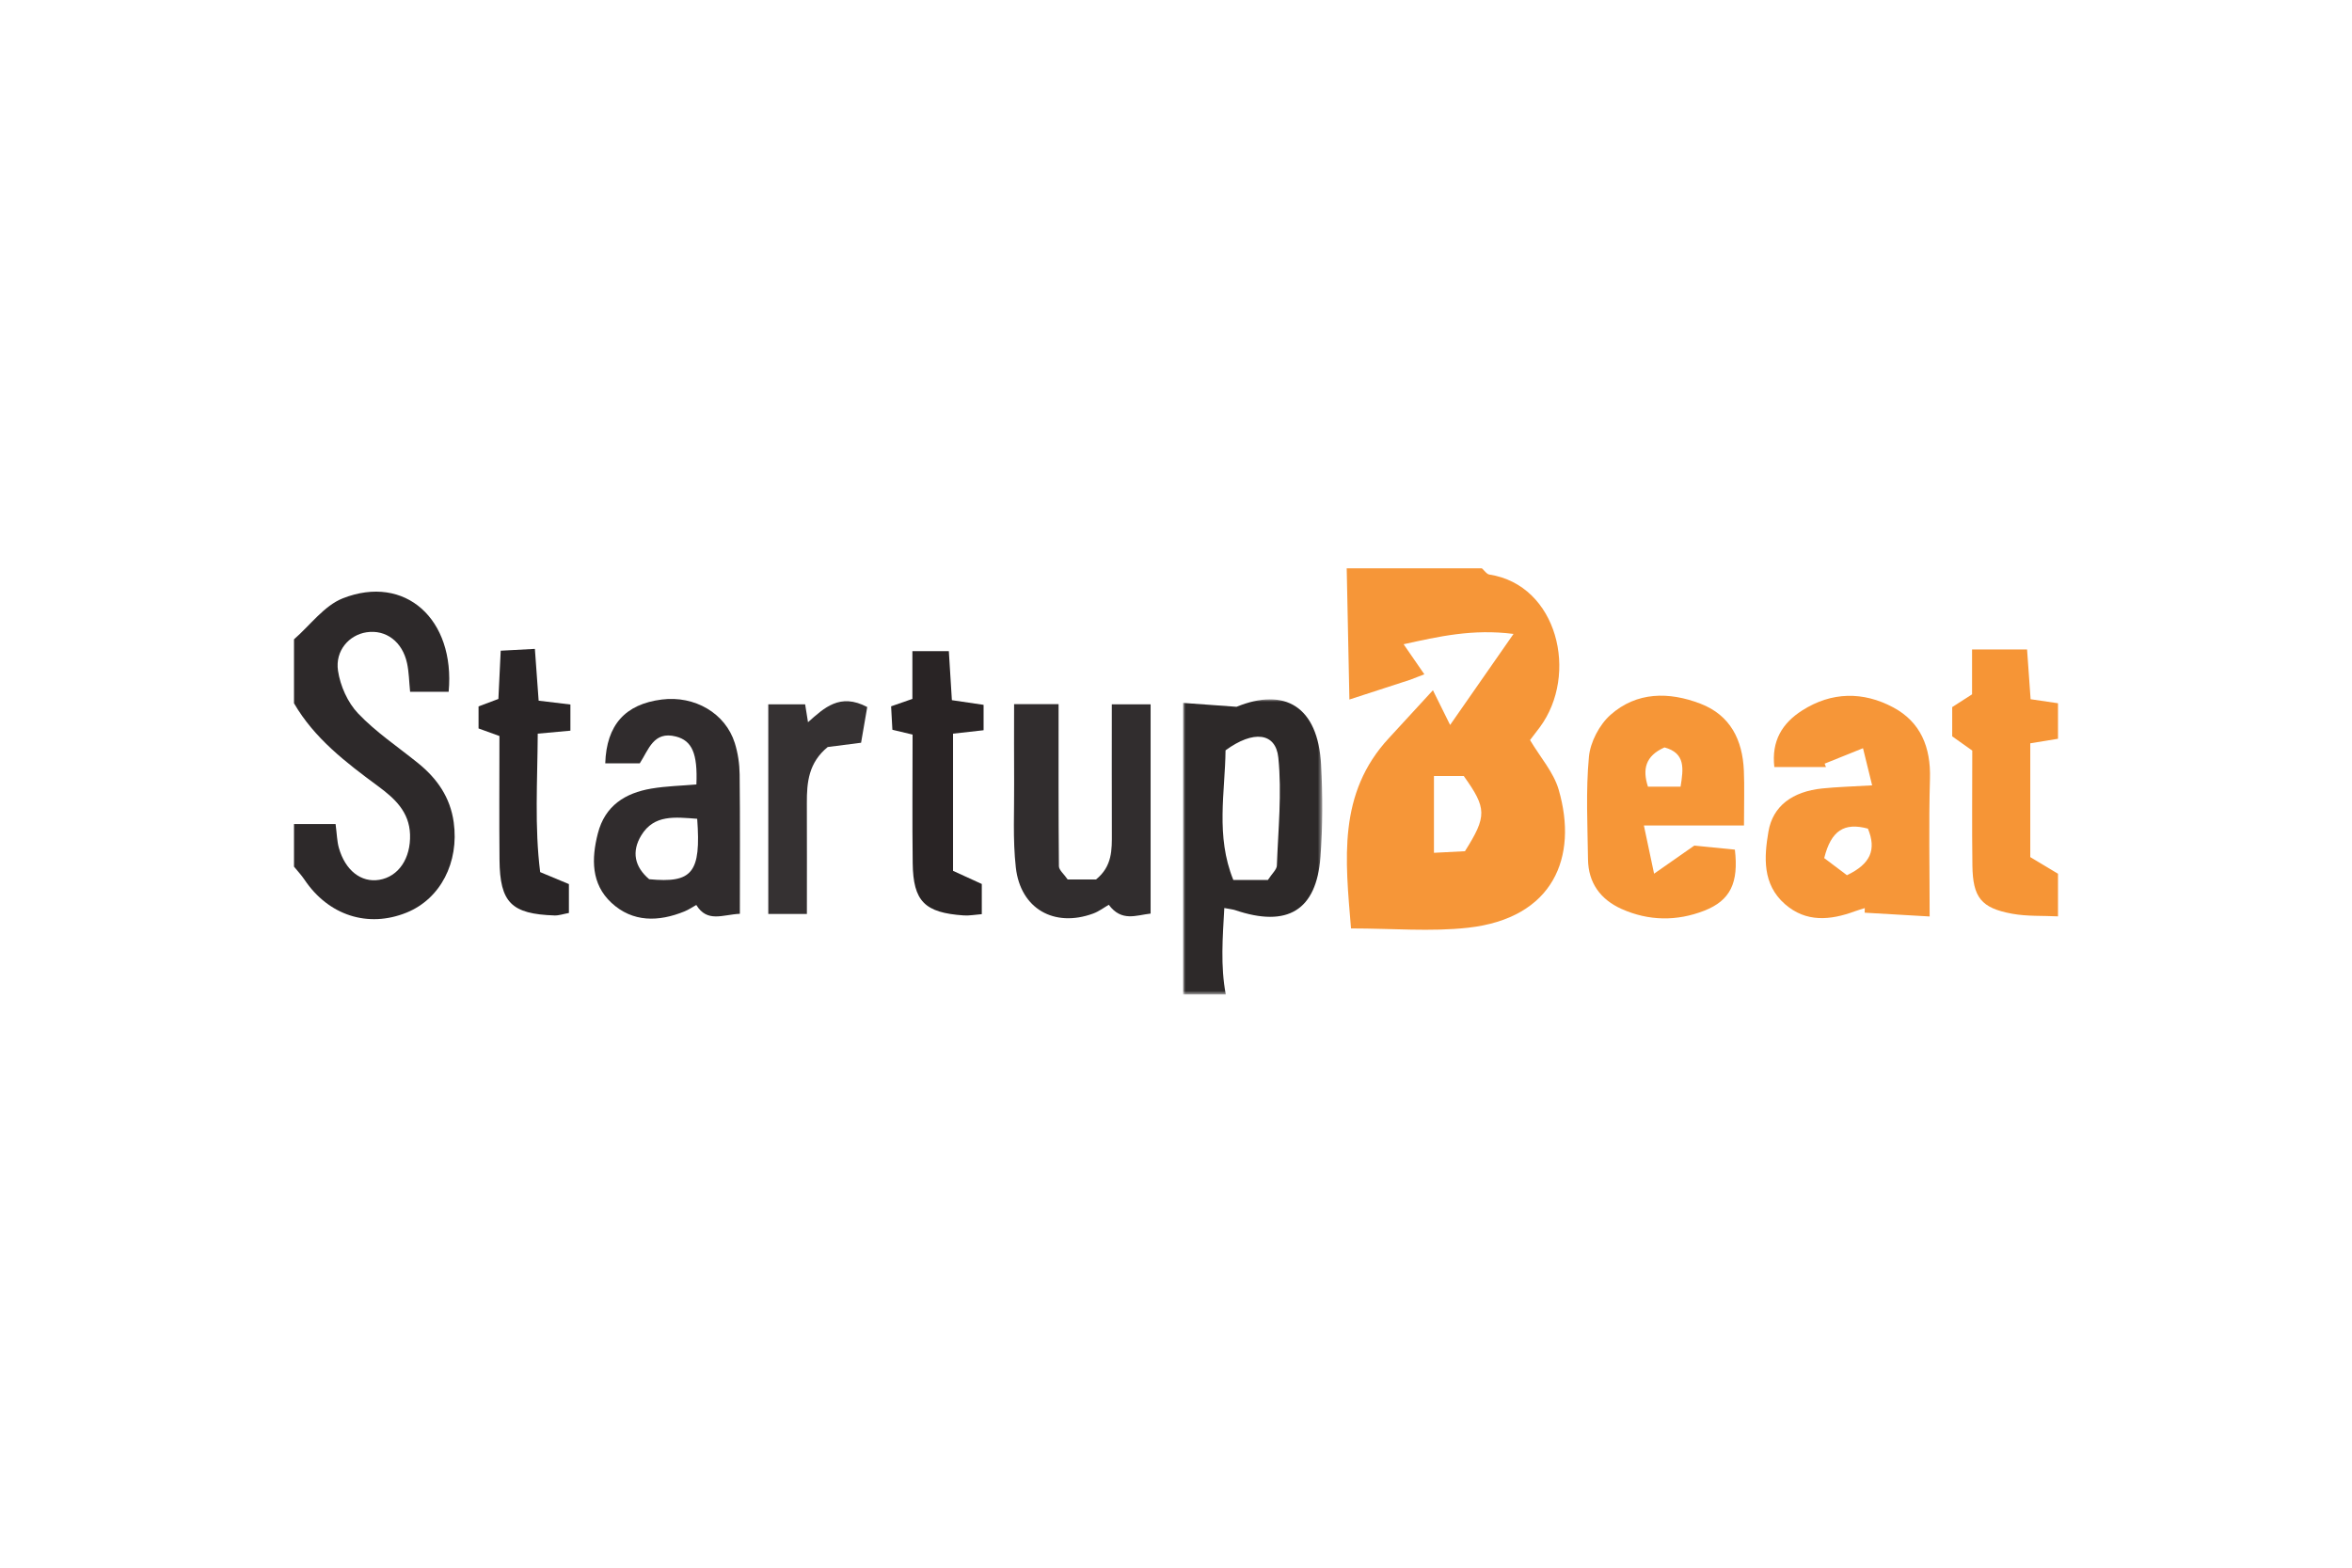 <?xml version="1.0" encoding="UTF-8"?>
<svg width="480px" height="320px" viewBox="0 0 480 320" version="1.1" xmlns="http://www.w3.org/2000/svg" xmlns:xlink="http://www.w3.org/1999/xlink">
    <title>Svg_StartupBeat</title>
    <defs>
        <polygon id="path-1" points="0 0 359.999 0 359.999 86.999 0 86.999"></polygon>
        <polygon id="path-3" points="0 0 28.402 0 28.402 60.249 0 60.249"></polygon>
    </defs>
    <g id="Svg_StartupBeat" stroke="none" stroke-width="1" fill="none" fill-rule="evenodd">
        <rect fill="#FFFFFF" x="0" y="0" width="480" height="320"></rect>
        <g id="Group-45" transform="translate(60, 116)">
            <g id="Group-3">
                <mask id="mask-2" fill="white">
                    <use xlink:href="#path-1"></use>
                </mask>
                <g id="Clip-2"></g>
            </g>
            <path d="M232.642,58.076 C235.222,57.944 237.267,57.839 238.97,57.752 C243.484,50.585 243.442,49 238.726,42.4 L232.642,42.4 L232.642,58.076 Z M242.419,0 C242.927,0.442 243.388,1.193 243.952,1.279 C257.861,3.418 262.249,21.631 254.252,32.441 C253.544,33.398 252.809,34.335 252.253,35.064 C254.342,38.582 257.057,41.627 258.089,45.162 C262.119,58.957 257.018,71.434 239.585,73.372 C231.992,74.215 224.227,73.514 215.719,73.514 C214.559,59.483 212.942,45.962 223.482,34.628 C226.29,31.575 229.096,28.523 232.433,24.894 C233.909,27.876 234.812,29.7 235.942,31.98 C240.249,25.796 244.31,19.964 248.883,13.398 C240.523,12.327 233.578,13.936 226.451,15.504 C228.122,17.925 229.404,19.782 230.684,21.64 L230.698,21.633 L227.797,22.754 C224.012,23.983 220.228,25.214 215.388,26.787 C215.194,17.297 215.017,8.649 214.838,0 L242.419,0 Z" id="Fill-4" fill="#F69638"></path>
            <path d="M0,14.5 C3.3,11.638 6.148,7.628 9.98,6.123 C22.631,1.159 32.924,10.343 31.562,25.208 L23.696,25.208 C23.484,23.104 23.467,21.202 23.073,19.381 C22.12,14.965 18.753,12.47 14.82,13.059 C11.295,13.585 8.37,16.762 8.98,20.903 C9.434,23.986 10.955,27.405 13.088,29.639 C16.718,33.447 21.202,36.443 25.329,39.779 C29.215,42.921 31.888,46.751 32.595,51.845 C33.728,60.017 29.897,67.471 22.983,70.279 C15.111,73.476 7.036,70.863 2.147,63.572 C1.513,62.627 0.72,61.787 0,60.9 L0,52.2 L8.486,52.2 C8.756,54.258 8.774,55.719 9.158,57.076 C10.469,61.692 13.712,64.194 17.387,63.596 C21.353,62.947 23.841,59.192 23.682,54.34 C23.528,49.678 20.514,46.954 17.161,44.479 C10.623,39.653 4.181,34.752 0,27.55 C0,23.2 0,18.85 0,14.5" id="Fill-6" fill="#2D292A"></path>
            <g id="Group-10" transform="translate(181.451, 26.751)">
                <mask id="mask-4" fill="white">
                    <use xlink:href="#path-3"></use>
                </mask>
                <g id="Clip-9"></g>
                <path d="M17.3,36.877 C18.173,35.527 19.105,34.747 19.135,33.935 C19.399,26.582 20.177,19.153 19.43,11.889 C18.904,6.775 14.346,6.247 8.659,10.407 C8.579,18.908 6.592,27.859 10.25,36.877 L17.3,36.877 Z M0,60.249 L0,0.73 C3.304,0.97 6.418,1.197 10.907,1.521 C20.757,-2.497 27.518,1.445 28.163,13.339 C28.501,19.585 28.5,25.896 28.036,32.131 C27.224,43.099 21.295,46.648 10.621,43.028 C10.171,42.875 9.681,42.841 8.408,42.597 C8.081,48.559 7.602,54.381 8.71,60.249 L0,60.249 Z" id="Fill-8" fill="#2D2929" mask="url(#mask-4)"></path>
            </g>
            <path d="M360,71.05 C356.873,70.893 353.684,71.073 350.631,70.512 C344.312,69.349 342.617,67.192 342.53,60.658 C342.427,52.944 342.505,45.227 342.505,37.216 C341.236,36.314 339.927,35.383 338.41,34.304 L338.41,28.333 C339.512,27.624 340.858,26.76 342.462,25.729 L342.462,16.575 L353.687,16.575 C353.916,19.785 354.149,23.055 354.41,26.725 C356.323,27.008 358.162,27.279 360,27.55 L360,34.8 C358.17,35.099 356.339,35.397 354.342,35.724 L354.342,58.954 C356.358,60.165 358.18,61.257 360,62.35 L360,71.05 Z" id="Fill-11" fill="#F69536"></path>
            <path d="M312.289,59.154 C313.955,60.41 315.517,61.586 316.928,62.649 C321.737,60.356 322.994,57.453 321.207,53.142 C316.403,51.84 313.697,53.498 312.289,59.154 M333.804,71.073 C328.834,70.783 324.69,70.541 320.544,70.3 C320.551,69.987 320.559,69.675 320.566,69.362 C319.891,69.58 319.206,69.771 318.541,70.016 C313.534,71.858 308.581,72.337 304.261,68.54 C299.661,64.496 300.008,58.992 300.907,53.738 C301.802,48.51 305.816,45.568 311.891,44.94 C314.951,44.624 318.036,44.55 322.07,44.309 C321.422,41.674 320.956,39.781 320.206,36.727 C317.149,37.957 314.762,38.918 312.376,39.878 C312.466,40.107 312.556,40.337 312.646,40.568 L302.109,40.568 C301.5,35.241 303.705,31.627 307.796,29.017 C313.82,25.173 320.251,25.125 326.371,28.392 C331.977,31.385 334.06,36.544 333.871,42.945 C333.604,52.036 333.804,61.139 333.804,71.073" id="Fill-17" fill="#F69638"></path>
            <path d="M282.974,44.57 C283.558,40.907 284.016,37.741 279.695,36.563 C275.789,38.296 275.162,41.022 276.316,44.57 L282.974,44.57 Z M295.915,52.499 L275.487,52.499 C276.194,55.841 276.725,58.354 277.568,62.34 C280.73,60.13 282.677,58.769 285.766,56.609 C287.632,56.794 290.906,57.117 294.057,57.429 C294.848,64.203 293.154,67.806 287.798,69.897 C282.235,72.068 276.49,72.016 270.964,69.551 C266.642,67.622 264.145,64.235 264.083,59.418 C263.991,52.436 263.621,45.413 264.269,38.49 C264.55,35.471 266.408,31.923 268.692,29.903 C274.031,25.179 280.617,25.169 287.036,27.64 C293.127,29.985 295.618,35.029 295.889,41.267 C296.034,44.605 295.915,47.954 295.915,52.499 L295.915,52.499 Z" id="Fill-19" fill="#F69637"></path>
            <path d="M82.284,51.134 C77.704,50.788 73.484,50.243 70.881,54.503 C68.838,57.849 69.517,60.948 72.487,63.468 C81.304,64.308 83.092,62.175 82.284,51.134 M82.121,44.125 C82.391,37.828 81.242,35.184 77.943,34.34 C73.364,33.169 72.387,37.03 70.561,39.819 L63.52,39.819 C63.771,31.962 67.612,27.728 75.058,26.789 C81.768,25.941 88.047,29.582 89.956,35.664 C90.597,37.71 90.924,39.932 90.947,42.078 C91.052,51.45 90.992,60.826 90.992,70.525 C87.443,70.695 84.36,72.387 82.099,68.724 C81.33,69.151 80.551,69.689 79.693,70.038 C74.404,72.193 69.109,72.299 64.782,68.282 C60.646,64.442 60.679,59.305 62.008,54.13 C63.462,48.458 67.575,45.877 72.93,44.968 C75.969,44.453 79.087,44.389 82.121,44.125" id="Fill-21" fill="#302C2D"></path>
            <path d="M156.036,27.727 C156.036,39.218 156.002,50.015 156.105,60.808 C156.113,61.602 157.116,62.385 157.897,63.524 L163.665,63.524 C167.013,60.843 166.923,57.441 166.91,54.028 C166.881,45.395 166.901,36.762 166.901,27.774 L174.819,27.774 L174.819,70.483 C171.851,70.809 168.909,72.217 166.283,68.688 C165.329,69.233 164.279,70.042 163.092,70.477 C155.146,73.387 148.264,69.51 147.313,61.08 C146.668,55.361 147.012,49.529 146.967,43.748 C146.927,38.504 146.959,33.26 146.959,27.727 L156.036,27.727 Z" id="Fill-23" fill="#312D2E"></path>
            <path d="M126.24,33.943 C124.794,33.598 123.7,33.337 122.12,32.962 C122.042,31.52 121.955,29.936 121.858,28.178 C123.315,27.669 124.591,27.224 126.202,26.661 L126.202,16.916 L133.64,16.916 C133.851,20.296 134.041,23.368 134.262,26.921 C136.417,27.239 138.447,27.539 140.732,27.875 L140.732,33.057 C138.718,33.282 136.859,33.491 134.5,33.755 L134.5,61.759 C136.538,62.691 138.223,63.461 140.366,64.44 L140.366,70.599 C138.984,70.705 137.825,70.937 136.687,70.859 C128.702,70.315 126.365,67.992 126.265,60.175 C126.156,51.73 126.24,43.281 126.24,33.943" id="Fill-25" fill="#292425"></path>
            <path d="M41.925,34.236 C40.268,33.635 38.998,33.175 37.663,32.691 L37.663,28.191 C39.021,27.682 40.292,27.205 41.713,26.672 C41.867,23.464 42.015,20.379 42.186,16.822 C44.418,16.703 46.477,16.593 49.159,16.449 C49.421,20.052 49.657,23.312 49.927,27.024 C52.05,27.279 54.095,27.526 56.409,27.806 L56.409,33.146 C54.246,33.343 52.198,33.53 49.744,33.754 C49.688,43.441 49.072,52.743 50.239,62.017 C52.571,62.988 54.289,63.705 56.103,64.462 L56.103,70.357 C54.975,70.562 54.064,70.894 53.169,70.865 C44.371,70.572 42.022,68.242 41.941,59.539 C41.864,51.325 41.925,43.109 41.925,34.236" id="Fill-27" fill="#292526"></path>
            <path d="M116.986,28.322 C116.554,30.834 116.156,33.141 115.731,35.611 C113.232,35.93 110.908,36.229 108.924,36.483 C105.013,39.679 104.649,43.705 104.665,47.894 C104.694,55.326 104.672,62.758 104.672,70.562 L96.793,70.562 L96.793,27.774 L104.315,27.774 C104.486,28.846 104.668,29.972 104.899,31.419 C108.201,28.499 111.402,25.369 116.986,28.322" id="Fill-29" fill="#353132"></path>
            <path d="M230.684,21.64 C231.037,21.844 231.388,22.049 230.718,21.659 C231.139,22.26 230.92,21.946 230.699,21.632 C230.699,21.632 230.684,21.64 230.684,21.64" id="Fill-43" fill="#FCFBFA"></path>
        </g>
    </g>
</svg>
